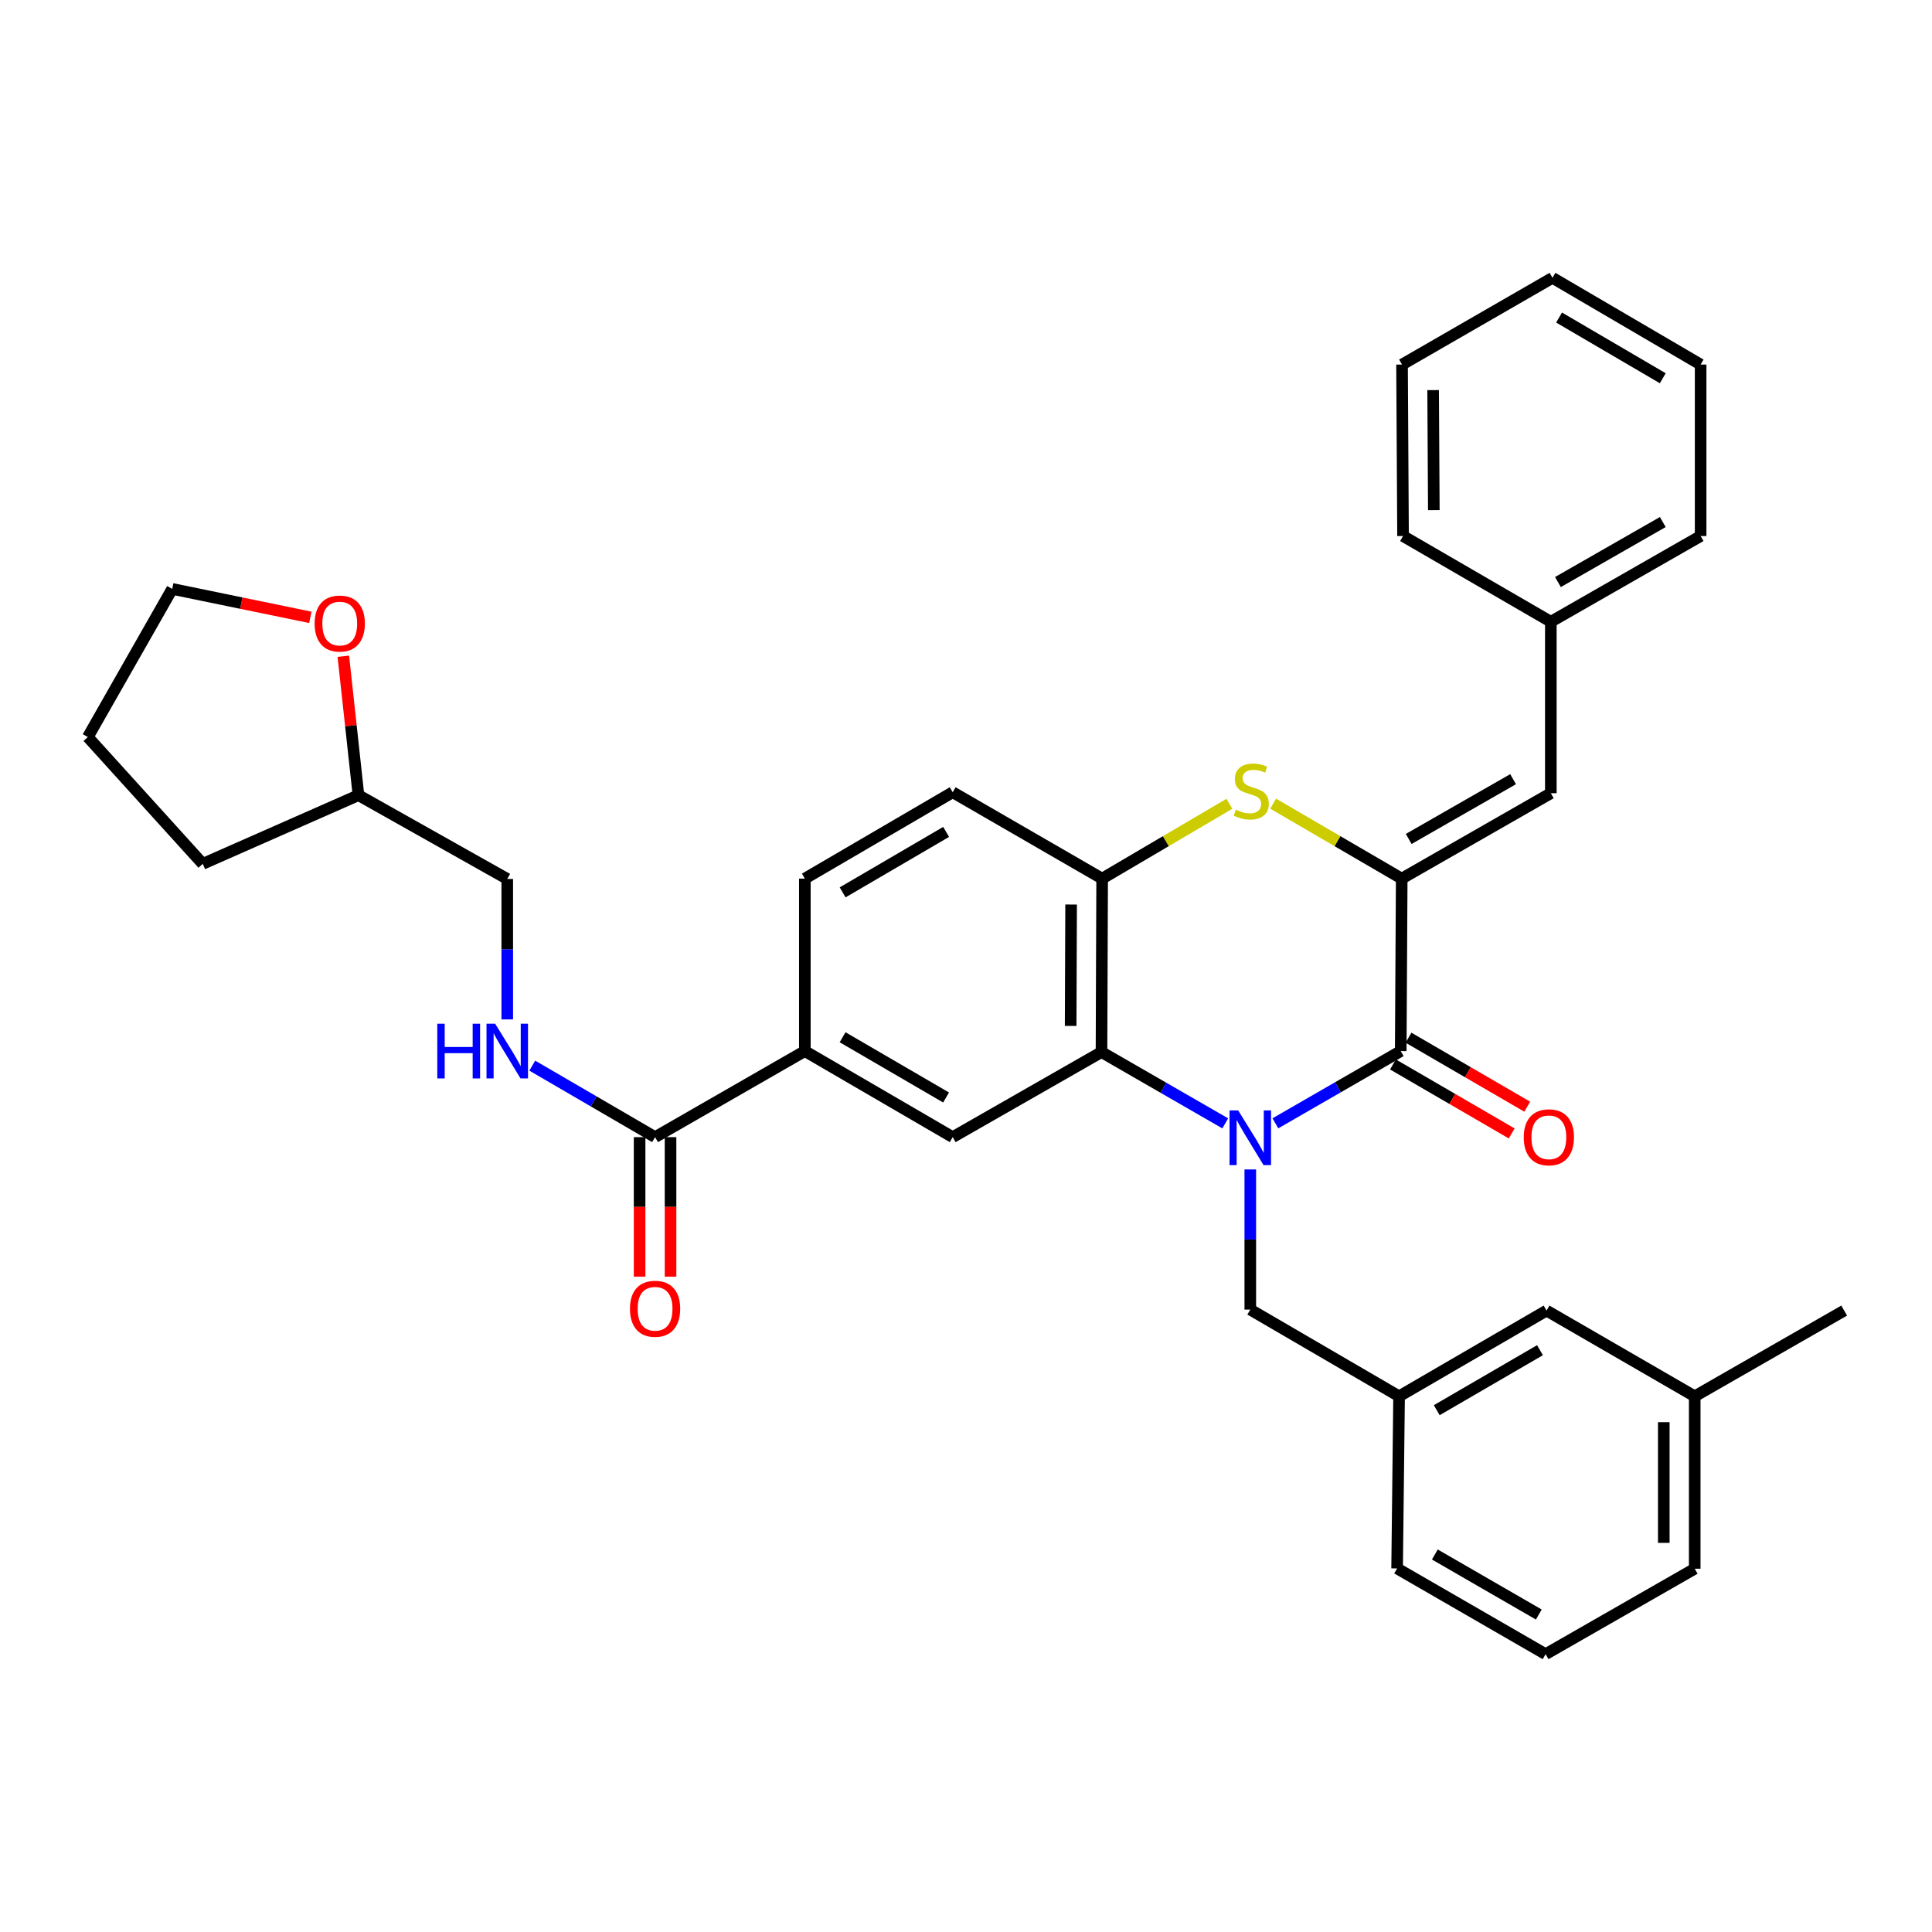 <?xml version='1.0' encoding='iso-8859-1'?>
<svg version='1.1' baseProfile='full'
              xmlns='http://www.w3.org/2000/svg'
                      xmlns:rdkit='http://www.rdkit.org/xml'
                      xmlns:xlink='http://www.w3.org/1999/xlink'
                  xml:space='preserve'
width='1000px' height='1000px' viewBox='0 0 1000 1000'>
<!-- END OF HEADER -->
<rect style='opacity:1.0;fill:#FFFFFF;stroke:none' width='1000' height='1000' x='0' y='0'> </rect>
<path class='bond-0' d='M 660.134,581.434 L 692.576,562.736' style='fill:none;fill-rule:evenodd;stroke:#0000FF;stroke-width:6px;stroke-linecap:butt;stroke-linejoin:miter;stroke-opacity:1' />
<path class='bond-0' d='M 692.576,562.736 L 725.017,544.037' style='fill:none;fill-rule:evenodd;stroke:#000000;stroke-width:6px;stroke-linecap:butt;stroke-linejoin:miter;stroke-opacity:1' />
<path class='bond-2' d='M 634.185,581.451 L 602.158,562.998' style='fill:none;fill-rule:evenodd;stroke:#0000FF;stroke-width:6px;stroke-linecap:butt;stroke-linejoin:miter;stroke-opacity:1' />
<path class='bond-2' d='M 602.158,562.998 L 570.131,544.544' style='fill:none;fill-rule:evenodd;stroke:#000000;stroke-width:6px;stroke-linecap:butt;stroke-linejoin:miter;stroke-opacity:1' />
<path class='bond-9' d='M 647.147,605.303 L 647.147,641.571' style='fill:none;fill-rule:evenodd;stroke:#0000FF;stroke-width:6px;stroke-linecap:butt;stroke-linejoin:miter;stroke-opacity:1' />
<path class='bond-9' d='M 647.147,641.571 L 647.147,677.84' style='fill:none;fill-rule:evenodd;stroke:#000000;stroke-width:6px;stroke-linecap:butt;stroke-linejoin:miter;stroke-opacity:1' />
<path class='bond-1' d='M 725.017,544.037 L 725.525,454.771' style='fill:none;fill-rule:evenodd;stroke:#000000;stroke-width:6px;stroke-linecap:butt;stroke-linejoin:miter;stroke-opacity:1' />
<path class='bond-11' d='M 720.995,550.96 L 751.722,568.812' style='fill:none;fill-rule:evenodd;stroke:#000000;stroke-width:6px;stroke-linecap:butt;stroke-linejoin:miter;stroke-opacity:1' />
<path class='bond-11' d='M 751.722,568.812 L 782.448,586.664' style='fill:none;fill-rule:evenodd;stroke:#FF0000;stroke-width:6px;stroke-linecap:butt;stroke-linejoin:miter;stroke-opacity:1' />
<path class='bond-11' d='M 729.04,537.114 L 759.766,554.966' style='fill:none;fill-rule:evenodd;stroke:#000000;stroke-width:6px;stroke-linecap:butt;stroke-linejoin:miter;stroke-opacity:1' />
<path class='bond-11' d='M 759.766,554.966 L 790.492,572.818' style='fill:none;fill-rule:evenodd;stroke:#FF0000;stroke-width:6px;stroke-linecap:butt;stroke-linejoin:miter;stroke-opacity:1' />
<path class='bond-6' d='M 725.525,454.771 L 802.71,410.564' style='fill:none;fill-rule:evenodd;stroke:#000000;stroke-width:6px;stroke-linecap:butt;stroke-linejoin:miter;stroke-opacity:1' />
<path class='bond-6' d='M 729.144,434.244 L 783.174,403.299' style='fill:none;fill-rule:evenodd;stroke:#000000;stroke-width:6px;stroke-linecap:butt;stroke-linejoin:miter;stroke-opacity:1' />
<path class='bond-34' d='M 725.525,454.771 L 692.256,435.375' style='fill:none;fill-rule:evenodd;stroke:#000000;stroke-width:6px;stroke-linecap:butt;stroke-linejoin:miter;stroke-opacity:1' />
<path class='bond-34' d='M 692.256,435.375 L 658.988,415.979' style='fill:none;fill-rule:evenodd;stroke:#CCCC00;stroke-width:6px;stroke-linecap:butt;stroke-linejoin:miter;stroke-opacity:1' />
<path class='bond-4' d='M 570.131,544.544 L 570.469,454.771' style='fill:none;fill-rule:evenodd;stroke:#000000;stroke-width:6px;stroke-linecap:butt;stroke-linejoin:miter;stroke-opacity:1' />
<path class='bond-4' d='M 554.168,531.018 L 554.404,468.176' style='fill:none;fill-rule:evenodd;stroke:#000000;stroke-width:6px;stroke-linecap:butt;stroke-linejoin:miter;stroke-opacity:1' />
<path class='bond-5' d='M 570.131,544.544 L 493.114,588.582' style='fill:none;fill-rule:evenodd;stroke:#000000;stroke-width:6px;stroke-linecap:butt;stroke-linejoin:miter;stroke-opacity:1' />
<path class='bond-3' d='M 636.335,416.029 L 603.402,435.4' style='fill:none;fill-rule:evenodd;stroke:#CCCC00;stroke-width:6px;stroke-linecap:butt;stroke-linejoin:miter;stroke-opacity:1' />
<path class='bond-3' d='M 603.402,435.4 L 570.469,454.771' style='fill:none;fill-rule:evenodd;stroke:#000000;stroke-width:6px;stroke-linecap:butt;stroke-linejoin:miter;stroke-opacity:1' />
<path class='bond-12' d='M 570.469,454.771 L 493.114,410.057' style='fill:none;fill-rule:evenodd;stroke:#000000;stroke-width:6px;stroke-linecap:butt;stroke-linejoin:miter;stroke-opacity:1' />
<path class='bond-8' d='M 493.114,588.582 L 416.587,544.037' style='fill:none;fill-rule:evenodd;stroke:#000000;stroke-width:6px;stroke-linecap:butt;stroke-linejoin:miter;stroke-opacity:1' />
<path class='bond-8' d='M 489.691,568.06 L 436.122,536.879' style='fill:none;fill-rule:evenodd;stroke:#000000;stroke-width:6px;stroke-linecap:butt;stroke-linejoin:miter;stroke-opacity:1' />
<path class='bond-17' d='M 802.71,410.564 L 802.71,321.822' style='fill:none;fill-rule:evenodd;stroke:#000000;stroke-width:6px;stroke-linecap:butt;stroke-linejoin:miter;stroke-opacity:1' />
<path class='bond-7' d='M 339.064,588.582 L 416.587,544.037' style='fill:none;fill-rule:evenodd;stroke:#000000;stroke-width:6px;stroke-linecap:butt;stroke-linejoin:miter;stroke-opacity:1' />
<path class='bond-10' d='M 339.064,588.582 L 307.286,570.08' style='fill:none;fill-rule:evenodd;stroke:#000000;stroke-width:6px;stroke-linecap:butt;stroke-linejoin:miter;stroke-opacity:1' />
<path class='bond-10' d='M 307.286,570.08 L 275.507,551.579' style='fill:none;fill-rule:evenodd;stroke:#0000FF;stroke-width:6px;stroke-linecap:butt;stroke-linejoin:miter;stroke-opacity:1' />
<path class='bond-13' d='M 331.057,588.582 L 331.057,624.688' style='fill:none;fill-rule:evenodd;stroke:#000000;stroke-width:6px;stroke-linecap:butt;stroke-linejoin:miter;stroke-opacity:1' />
<path class='bond-13' d='M 331.057,624.688 L 331.057,660.794' style='fill:none;fill-rule:evenodd;stroke:#FF0000;stroke-width:6px;stroke-linecap:butt;stroke-linejoin:miter;stroke-opacity:1' />
<path class='bond-13' d='M 347.07,588.582 L 347.07,624.688' style='fill:none;fill-rule:evenodd;stroke:#000000;stroke-width:6px;stroke-linecap:butt;stroke-linejoin:miter;stroke-opacity:1' />
<path class='bond-13' d='M 347.07,624.688 L 347.07,660.794' style='fill:none;fill-rule:evenodd;stroke:#FF0000;stroke-width:6px;stroke-linecap:butt;stroke-linejoin:miter;stroke-opacity:1' />
<path class='bond-14' d='M 416.587,544.037 L 416.587,454.771' style='fill:none;fill-rule:evenodd;stroke:#000000;stroke-width:6px;stroke-linecap:butt;stroke-linejoin:miter;stroke-opacity:1' />
<path class='bond-15' d='M 647.147,677.84 L 724.163,722.722' style='fill:none;fill-rule:evenodd;stroke:#000000;stroke-width:6px;stroke-linecap:butt;stroke-linejoin:miter;stroke-opacity:1' />
<path class='bond-18' d='M 262.554,527.65 L 262.554,491.295' style='fill:none;fill-rule:evenodd;stroke:#0000FF;stroke-width:6px;stroke-linecap:butt;stroke-linejoin:miter;stroke-opacity:1' />
<path class='bond-18' d='M 262.554,491.295 L 262.554,454.94' style='fill:none;fill-rule:evenodd;stroke:#000000;stroke-width:6px;stroke-linecap:butt;stroke-linejoin:miter;stroke-opacity:1' />
<path class='bond-35' d='M 493.114,410.057 L 416.587,454.771' style='fill:none;fill-rule:evenodd;stroke:#000000;stroke-width:6px;stroke-linecap:butt;stroke-linejoin:miter;stroke-opacity:1' />
<path class='bond-35' d='M 489.714,430.591 L 436.145,461.89' style='fill:none;fill-rule:evenodd;stroke:#000000;stroke-width:6px;stroke-linecap:butt;stroke-linejoin:miter;stroke-opacity:1' />
<path class='bond-19' d='M 724.163,722.722 L 800.495,678.356' style='fill:none;fill-rule:evenodd;stroke:#000000;stroke-width:6px;stroke-linecap:butt;stroke-linejoin:miter;stroke-opacity:1' />
<path class='bond-19' d='M 743.66,729.912 L 797.092,698.855' style='fill:none;fill-rule:evenodd;stroke:#000000;stroke-width:6px;stroke-linecap:butt;stroke-linejoin:miter;stroke-opacity:1' />
<path class='bond-23' d='M 724.163,722.722 L 723.14,811.82' style='fill:none;fill-rule:evenodd;stroke:#000000;stroke-width:6px;stroke-linecap:butt;stroke-linejoin:miter;stroke-opacity:1' />
<path class='bond-16' d='M 177.701,339.664 L 181.62,375.625' style='fill:none;fill-rule:evenodd;stroke:#FF0000;stroke-width:6px;stroke-linecap:butt;stroke-linejoin:miter;stroke-opacity:1' />
<path class='bond-16' d='M 181.62,375.625 L 185.538,411.587' style='fill:none;fill-rule:evenodd;stroke:#000000;stroke-width:6px;stroke-linecap:butt;stroke-linejoin:miter;stroke-opacity:1' />
<path class='bond-24' d='M 160.636,319.535 L 124.886,312.174' style='fill:none;fill-rule:evenodd;stroke:#FF0000;stroke-width:6px;stroke-linecap:butt;stroke-linejoin:miter;stroke-opacity:1' />
<path class='bond-24' d='M 124.886,312.174 L 89.136,304.812' style='fill:none;fill-rule:evenodd;stroke:#000000;stroke-width:6px;stroke-linecap:butt;stroke-linejoin:miter;stroke-opacity:1' />
<path class='bond-26' d='M 802.71,321.822 L 880.242,277.447' style='fill:none;fill-rule:evenodd;stroke:#000000;stroke-width:6px;stroke-linecap:butt;stroke-linejoin:miter;stroke-opacity:1' />
<path class='bond-26' d='M 806.385,301.268 L 860.658,270.205' style='fill:none;fill-rule:evenodd;stroke:#000000;stroke-width:6px;stroke-linecap:butt;stroke-linejoin:miter;stroke-opacity:1' />
<path class='bond-27' d='M 802.71,321.822 L 726.21,277.447' style='fill:none;fill-rule:evenodd;stroke:#000000;stroke-width:6px;stroke-linecap:butt;stroke-linejoin:miter;stroke-opacity:1' />
<path class='bond-20' d='M 262.554,454.94 L 185.538,411.587' style='fill:none;fill-rule:evenodd;stroke:#000000;stroke-width:6px;stroke-linecap:butt;stroke-linejoin:miter;stroke-opacity:1' />
<path class='bond-21' d='M 800.495,678.356 L 877.182,722.722' style='fill:none;fill-rule:evenodd;stroke:#000000;stroke-width:6px;stroke-linecap:butt;stroke-linejoin:miter;stroke-opacity:1' />
<path class='bond-29' d='M 185.538,411.587 L 104.945,447.128' style='fill:none;fill-rule:evenodd;stroke:#000000;stroke-width:6px;stroke-linecap:butt;stroke-linejoin:miter;stroke-opacity:1' />
<path class='bond-28' d='M 877.182,722.722 L 954.545,678.356' style='fill:none;fill-rule:evenodd;stroke:#000000;stroke-width:6px;stroke-linecap:butt;stroke-linejoin:miter;stroke-opacity:1' />
<path class='bond-36' d='M 877.182,722.722 L 877.182,811.971' style='fill:none;fill-rule:evenodd;stroke:#000000;stroke-width:6px;stroke-linecap:butt;stroke-linejoin:miter;stroke-opacity:1' />
<path class='bond-36' d='M 861.168,736.11 L 861.168,798.584' style='fill:none;fill-rule:evenodd;stroke:#000000;stroke-width:6px;stroke-linecap:butt;stroke-linejoin:miter;stroke-opacity:1' />
<path class='bond-22' d='M 799.997,856.195 L 723.14,811.82' style='fill:none;fill-rule:evenodd;stroke:#000000;stroke-width:6px;stroke-linecap:butt;stroke-linejoin:miter;stroke-opacity:1' />
<path class='bond-22' d='M 796.475,835.671 L 742.676,804.608' style='fill:none;fill-rule:evenodd;stroke:#000000;stroke-width:6px;stroke-linecap:butt;stroke-linejoin:miter;stroke-opacity:1' />
<path class='bond-25' d='M 799.997,856.195 L 877.182,811.971' style='fill:none;fill-rule:evenodd;stroke:#000000;stroke-width:6px;stroke-linecap:butt;stroke-linejoin:miter;stroke-opacity:1' />
<path class='bond-38' d='M 89.136,304.812 L 45.455,381.491' style='fill:none;fill-rule:evenodd;stroke:#000000;stroke-width:6px;stroke-linecap:butt;stroke-linejoin:miter;stroke-opacity:1' />
<path class='bond-31' d='M 880.242,277.447 L 880.242,188.696' style='fill:none;fill-rule:evenodd;stroke:#000000;stroke-width:6px;stroke-linecap:butt;stroke-linejoin:miter;stroke-opacity:1' />
<path class='bond-32' d='M 726.21,277.447 L 725.694,188.696' style='fill:none;fill-rule:evenodd;stroke:#000000;stroke-width:6px;stroke-linecap:butt;stroke-linejoin:miter;stroke-opacity:1' />
<path class='bond-32' d='M 742.146,264.041 L 741.784,201.916' style='fill:none;fill-rule:evenodd;stroke:#000000;stroke-width:6px;stroke-linecap:butt;stroke-linejoin:miter;stroke-opacity:1' />
<path class='bond-30' d='M 104.945,447.128 L 45.455,381.491' style='fill:none;fill-rule:evenodd;stroke:#000000;stroke-width:6px;stroke-linecap:butt;stroke-linejoin:miter;stroke-opacity:1' />
<path class='bond-37' d='M 880.242,188.696 L 803.564,143.805' style='fill:none;fill-rule:evenodd;stroke:#000000;stroke-width:6px;stroke-linecap:butt;stroke-linejoin:miter;stroke-opacity:1' />
<path class='bond-37' d='M 860.65,195.782 L 806.975,164.358' style='fill:none;fill-rule:evenodd;stroke:#000000;stroke-width:6px;stroke-linecap:butt;stroke-linejoin:miter;stroke-opacity:1' />
<path class='bond-33' d='M 725.694,188.696 L 803.564,143.805' style='fill:none;fill-rule:evenodd;stroke:#000000;stroke-width:6px;stroke-linecap:butt;stroke-linejoin:miter;stroke-opacity:1' />
<path  class='atom-0' d='M 640.887 574.76
L 650.167 589.76
Q 651.087 591.24, 652.567 593.92
Q 654.047 596.6, 654.127 596.76
L 654.127 574.76
L 657.887 574.76
L 657.887 603.08
L 654.007 603.08
L 644.047 586.68
Q 642.887 584.76, 641.647 582.56
Q 640.447 580.36, 640.087 579.68
L 640.087 603.08
L 636.407 603.08
L 636.407 574.76
L 640.887 574.76
' fill='#0000FF'/>
<path  class='atom-4' d='M 639.654 419.092
Q 639.974 419.212, 641.294 419.772
Q 642.614 420.332, 644.054 420.692
Q 645.534 421.012, 646.974 421.012
Q 649.654 421.012, 651.214 419.732
Q 652.774 418.412, 652.774 416.132
Q 652.774 414.572, 651.974 413.612
Q 651.214 412.652, 650.014 412.132
Q 648.814 411.612, 646.814 411.012
Q 644.294 410.252, 642.774 409.532
Q 641.294 408.812, 640.214 407.292
Q 639.174 405.772, 639.174 403.212
Q 639.174 399.652, 641.574 397.452
Q 644.014 395.252, 648.814 395.252
Q 652.094 395.252, 655.814 396.812
L 654.894 399.892
Q 651.494 398.492, 648.934 398.492
Q 646.174 398.492, 644.654 399.652
Q 643.134 400.772, 643.174 402.732
Q 643.174 404.252, 643.934 405.172
Q 644.734 406.092, 645.854 406.612
Q 647.014 407.132, 648.934 407.732
Q 651.494 408.532, 653.014 409.332
Q 654.534 410.132, 655.614 411.772
Q 656.734 413.372, 656.734 416.132
Q 656.734 420.052, 654.094 422.172
Q 651.494 424.252, 647.134 424.252
Q 644.614 424.252, 642.694 423.692
Q 640.814 423.172, 638.574 422.252
L 639.654 419.092
' fill='#CCCC00'/>
<path  class='atom-11' d='M 226.334 529.877
L 230.174 529.877
L 230.174 541.917
L 244.654 541.917
L 244.654 529.877
L 248.494 529.877
L 248.494 558.197
L 244.654 558.197
L 244.654 545.117
L 230.174 545.117
L 230.174 558.197
L 226.334 558.197
L 226.334 529.877
' fill='#0000FF'/>
<path  class='atom-11' d='M 256.294 529.877
L 265.574 544.877
Q 266.494 546.357, 267.974 549.037
Q 269.454 551.717, 269.534 551.877
L 269.534 529.877
L 273.294 529.877
L 273.294 558.197
L 269.414 558.197
L 259.454 541.797
Q 258.294 539.877, 257.054 537.677
Q 255.854 535.477, 255.494 534.797
L 255.494 558.197
L 251.814 558.197
L 251.814 529.877
L 256.294 529.877
' fill='#0000FF'/>
<path  class='atom-12' d='M 788.687 588.662
Q 788.687 581.862, 792.047 578.062
Q 795.407 574.262, 801.687 574.262
Q 807.967 574.262, 811.327 578.062
Q 814.687 581.862, 814.687 588.662
Q 814.687 595.542, 811.287 599.462
Q 807.887 603.342, 801.687 603.342
Q 795.447 603.342, 792.047 599.462
Q 788.687 595.582, 788.687 588.662
M 801.687 600.142
Q 806.007 600.142, 808.327 597.262
Q 810.687 594.342, 810.687 588.662
Q 810.687 583.102, 808.327 580.302
Q 806.007 577.462, 801.687 577.462
Q 797.367 577.462, 795.007 580.262
Q 792.687 583.062, 792.687 588.662
Q 792.687 594.382, 795.007 597.262
Q 797.367 600.142, 801.687 600.142
' fill='#FF0000'/>
<path  class='atom-14' d='M 326.064 677.413
Q 326.064 670.613, 329.424 666.813
Q 332.784 663.013, 339.064 663.013
Q 345.344 663.013, 348.704 666.813
Q 352.064 670.613, 352.064 677.413
Q 352.064 684.293, 348.664 688.213
Q 345.264 692.093, 339.064 692.093
Q 332.824 692.093, 329.424 688.213
Q 326.064 684.333, 326.064 677.413
M 339.064 688.893
Q 343.384 688.893, 345.704 686.013
Q 348.064 683.093, 348.064 677.413
Q 348.064 671.853, 345.704 669.053
Q 343.384 666.213, 339.064 666.213
Q 334.744 666.213, 332.384 669.013
Q 330.064 671.813, 330.064 677.413
Q 330.064 683.133, 332.384 686.013
Q 334.744 688.893, 339.064 688.893
' fill='#FF0000'/>
<path  class='atom-17' d='M 162.85 322.747
Q 162.85 315.947, 166.21 312.147
Q 169.57 308.347, 175.85 308.347
Q 182.13 308.347, 185.49 312.147
Q 188.85 315.947, 188.85 322.747
Q 188.85 329.627, 185.45 333.547
Q 182.05 337.427, 175.85 337.427
Q 169.61 337.427, 166.21 333.547
Q 162.85 329.667, 162.85 322.747
M 175.85 334.227
Q 180.17 334.227, 182.49 331.347
Q 184.85 328.427, 184.85 322.747
Q 184.85 317.187, 182.49 314.387
Q 180.17 311.547, 175.85 311.547
Q 171.53 311.547, 169.17 314.347
Q 166.85 317.147, 166.85 322.747
Q 166.85 328.467, 169.17 331.347
Q 171.53 334.227, 175.85 334.227
' fill='#FF0000'/>
</svg>
